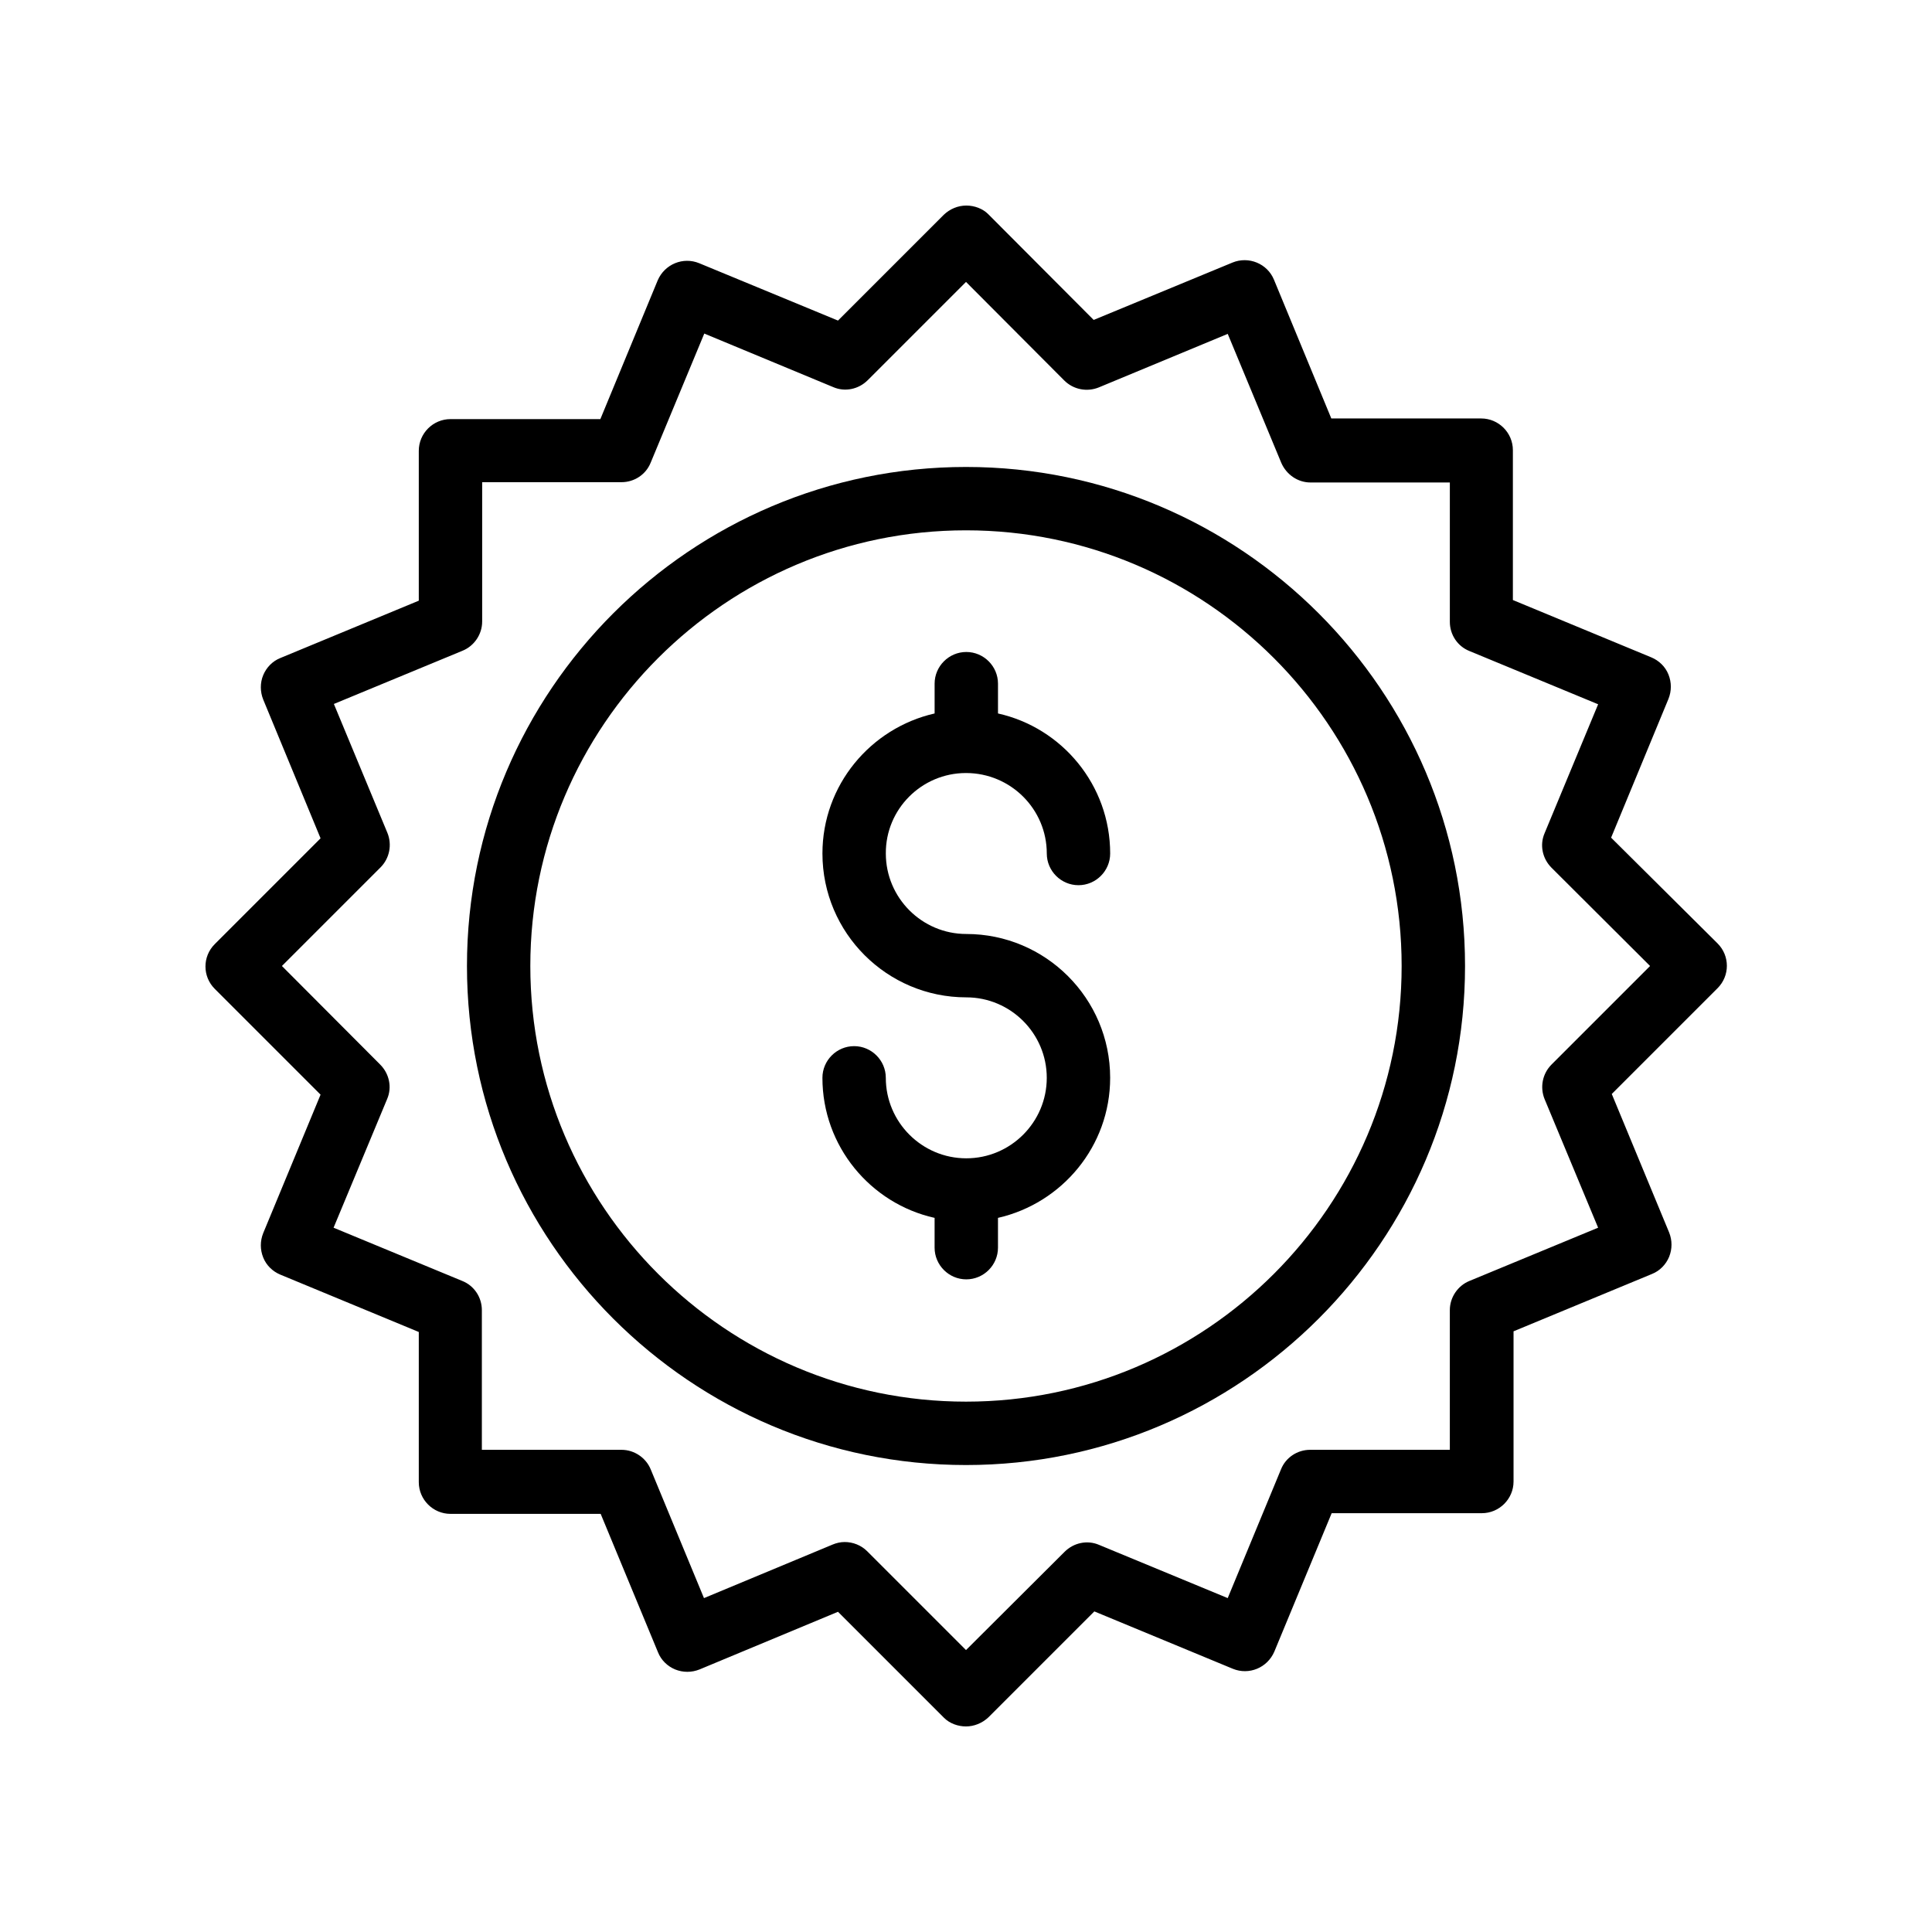 <?xml version="1.0" encoding="UTF-8"?>
<!-- Uploaded to: ICON Repo, www.iconrepo.com, Generator: ICON Repo Mixer Tools -->
<svg fill="#000000" width="800px" height="800px" version="1.1" viewBox="144 144 512 512" xmlns="http://www.w3.org/2000/svg">
 <g>
  <path d="m570.96 365.99 15.199-36.777c0.84-2.098 0.84-4.367 0-6.465s-2.519-3.695-4.535-4.535l-36.695-15.199v-39.719c0-4.617-3.777-8.398-8.398-8.398h-39.719l-15.199-36.777c-1.762-4.281-6.719-6.297-11-4.535l-36.777 15.199-27.961-28.047c-1.422-1.426-3.606-2.262-5.789-2.262-2.266 0-4.367 0.922-5.961 2.434l-28.047 28.047-36.777-15.199c-4.281-1.762-9.152 0.25-11 4.535l-15.199 36.777h-39.719c-4.617 0-8.398 3.777-8.398 8.398v39.719l-36.695 15.199c-2.098 0.84-3.695 2.519-4.535 4.535s-0.84 4.367 0 6.465l15.199 36.777-28.047 28.047c-3.273 3.273-3.273 8.566 0 11.84l28.047 28.047-15.199 36.695c-0.84 2.098-0.84 4.367 0 6.465 0.84 2.098 2.519 3.695 4.535 4.535l36.695 15.199v39.801c0 4.617 3.777 8.398 8.398 8.398h39.801l15.199 36.695c0.84 2.098 2.519 3.695 4.535 4.535 2.098 0.84 4.367 0.84 6.465 0l36.695-15.281 28.129 28.129c1.512 1.496 3.695 2.254 5.797 2.254 2.098 0 4.281-0.84 5.961-2.434l28.047-28.047 36.695 15.199c4.281 1.762 9.152-0.25 11-4.535l15.199-36.695h39.801c4.617 0 8.398-3.777 8.398-8.398v-39.801l36.695-15.199c2.098-0.84 3.695-2.519 4.535-4.535 0.84-2.098 0.84-4.367 0-6.465l-15.199-36.695 28.047-28.047c3.273-3.273 3.273-8.566 0-11.84zm-15.785 60.121c-2.434 2.434-3.106 6.047-1.848 9.152l14.191 34.09-34.09 14.105c-3.106 1.258-5.207 4.367-5.207 7.727v37.031h-37.031c-3.359 0-6.465 2.016-7.727 5.207l-14.105 34.09-34.09-14.105c-3.106-1.344-6.719-0.586-9.152 1.848l-26.113 26.027-26.199-26.199c-1.594-1.594-3.777-2.434-5.961-2.434-1.09 0-2.184 0.25-3.191 0.672l-34.09 14.191-14.105-34.09c-1.258-3.106-4.367-5.207-7.727-5.207h-37.031v-37.031c0-3.359-2.016-6.465-5.207-7.727l-34.09-14.105 14.191-34.09c1.344-3.106 0.586-6.719-1.848-9.152l-26.031-26.113 26.113-26.113c2.434-2.434 3.106-6.047 1.848-9.152l-14.191-34.176 34.09-14.105c3.106-1.258 5.207-4.367 5.207-7.727v-36.945h36.945c3.359 0 6.465-2.016 7.727-5.207l14.191-34.176 34.176 14.191c3.106 1.344 6.719 0.586 9.152-1.848l26.031-26.031 26.031 26.113c2.434 2.434 6.047 3.106 9.152 1.848l34.176-14.191 14.191 34.176c1.344 3.106 4.367 5.207 7.727 5.207h36.945v36.945c0 3.359 2.016 6.465 5.207 7.727l34.09 14.105-14.191 34.176c-1.344 3.106-0.586 6.719 1.848 9.152l26.109 26.031z"/>
  <path d="m400 267.75c-72.883 0-132.25 59.281-132.25 132.25s59.363 132.25 132.25 132.25c72.883 0 132.25-59.367 132.25-132.25 0-72.887-59.367-132.25-132.25-132.25zm0 247.7c-63.648 0-115.46-51.809-115.46-115.46 0-63.645 51.809-115.45 115.46-115.45 63.645 0 115.45 51.809 115.45 115.46 0 63.645-51.809 115.45-115.45 115.45z"/>
  <path d="m400 348.86c11.84 0 21.41 9.574 21.41 21.328 0 4.617 3.777 8.398 8.398 8.398 4.617 0 8.398-3.777 8.398-8.398 0-18.137-12.762-33.336-29.727-37.113v-7.894c0-4.617-3.777-8.398-8.398-8.398-4.617 0-8.398 3.777-8.398 8.398v7.894c-16.961 3.863-29.727 18.977-29.727 37.113 0 21.074 17.129 38.121 38.121 38.121 11.754 0 21.328 9.574 21.328 21.328s-9.574 21.328-21.328 21.328-21.328-9.574-21.328-21.328c0-4.617-3.777-8.398-8.398-8.398-4.617 0-8.398 3.777-8.398 8.398 0 18.137 12.762 33.336 29.727 37.113v7.894c0 4.617 3.777 8.398 8.398 8.398 4.617 0 8.398-3.777 8.398-8.398v-7.894c16.961-3.863 29.727-18.977 29.727-37.113 0-21.074-17.129-38.121-38.121-38.121-11.754 0-21.328-9.574-21.328-21.328-0.082-11.758 9.488-21.328 21.246-21.328z"/>
 </g>
</svg>